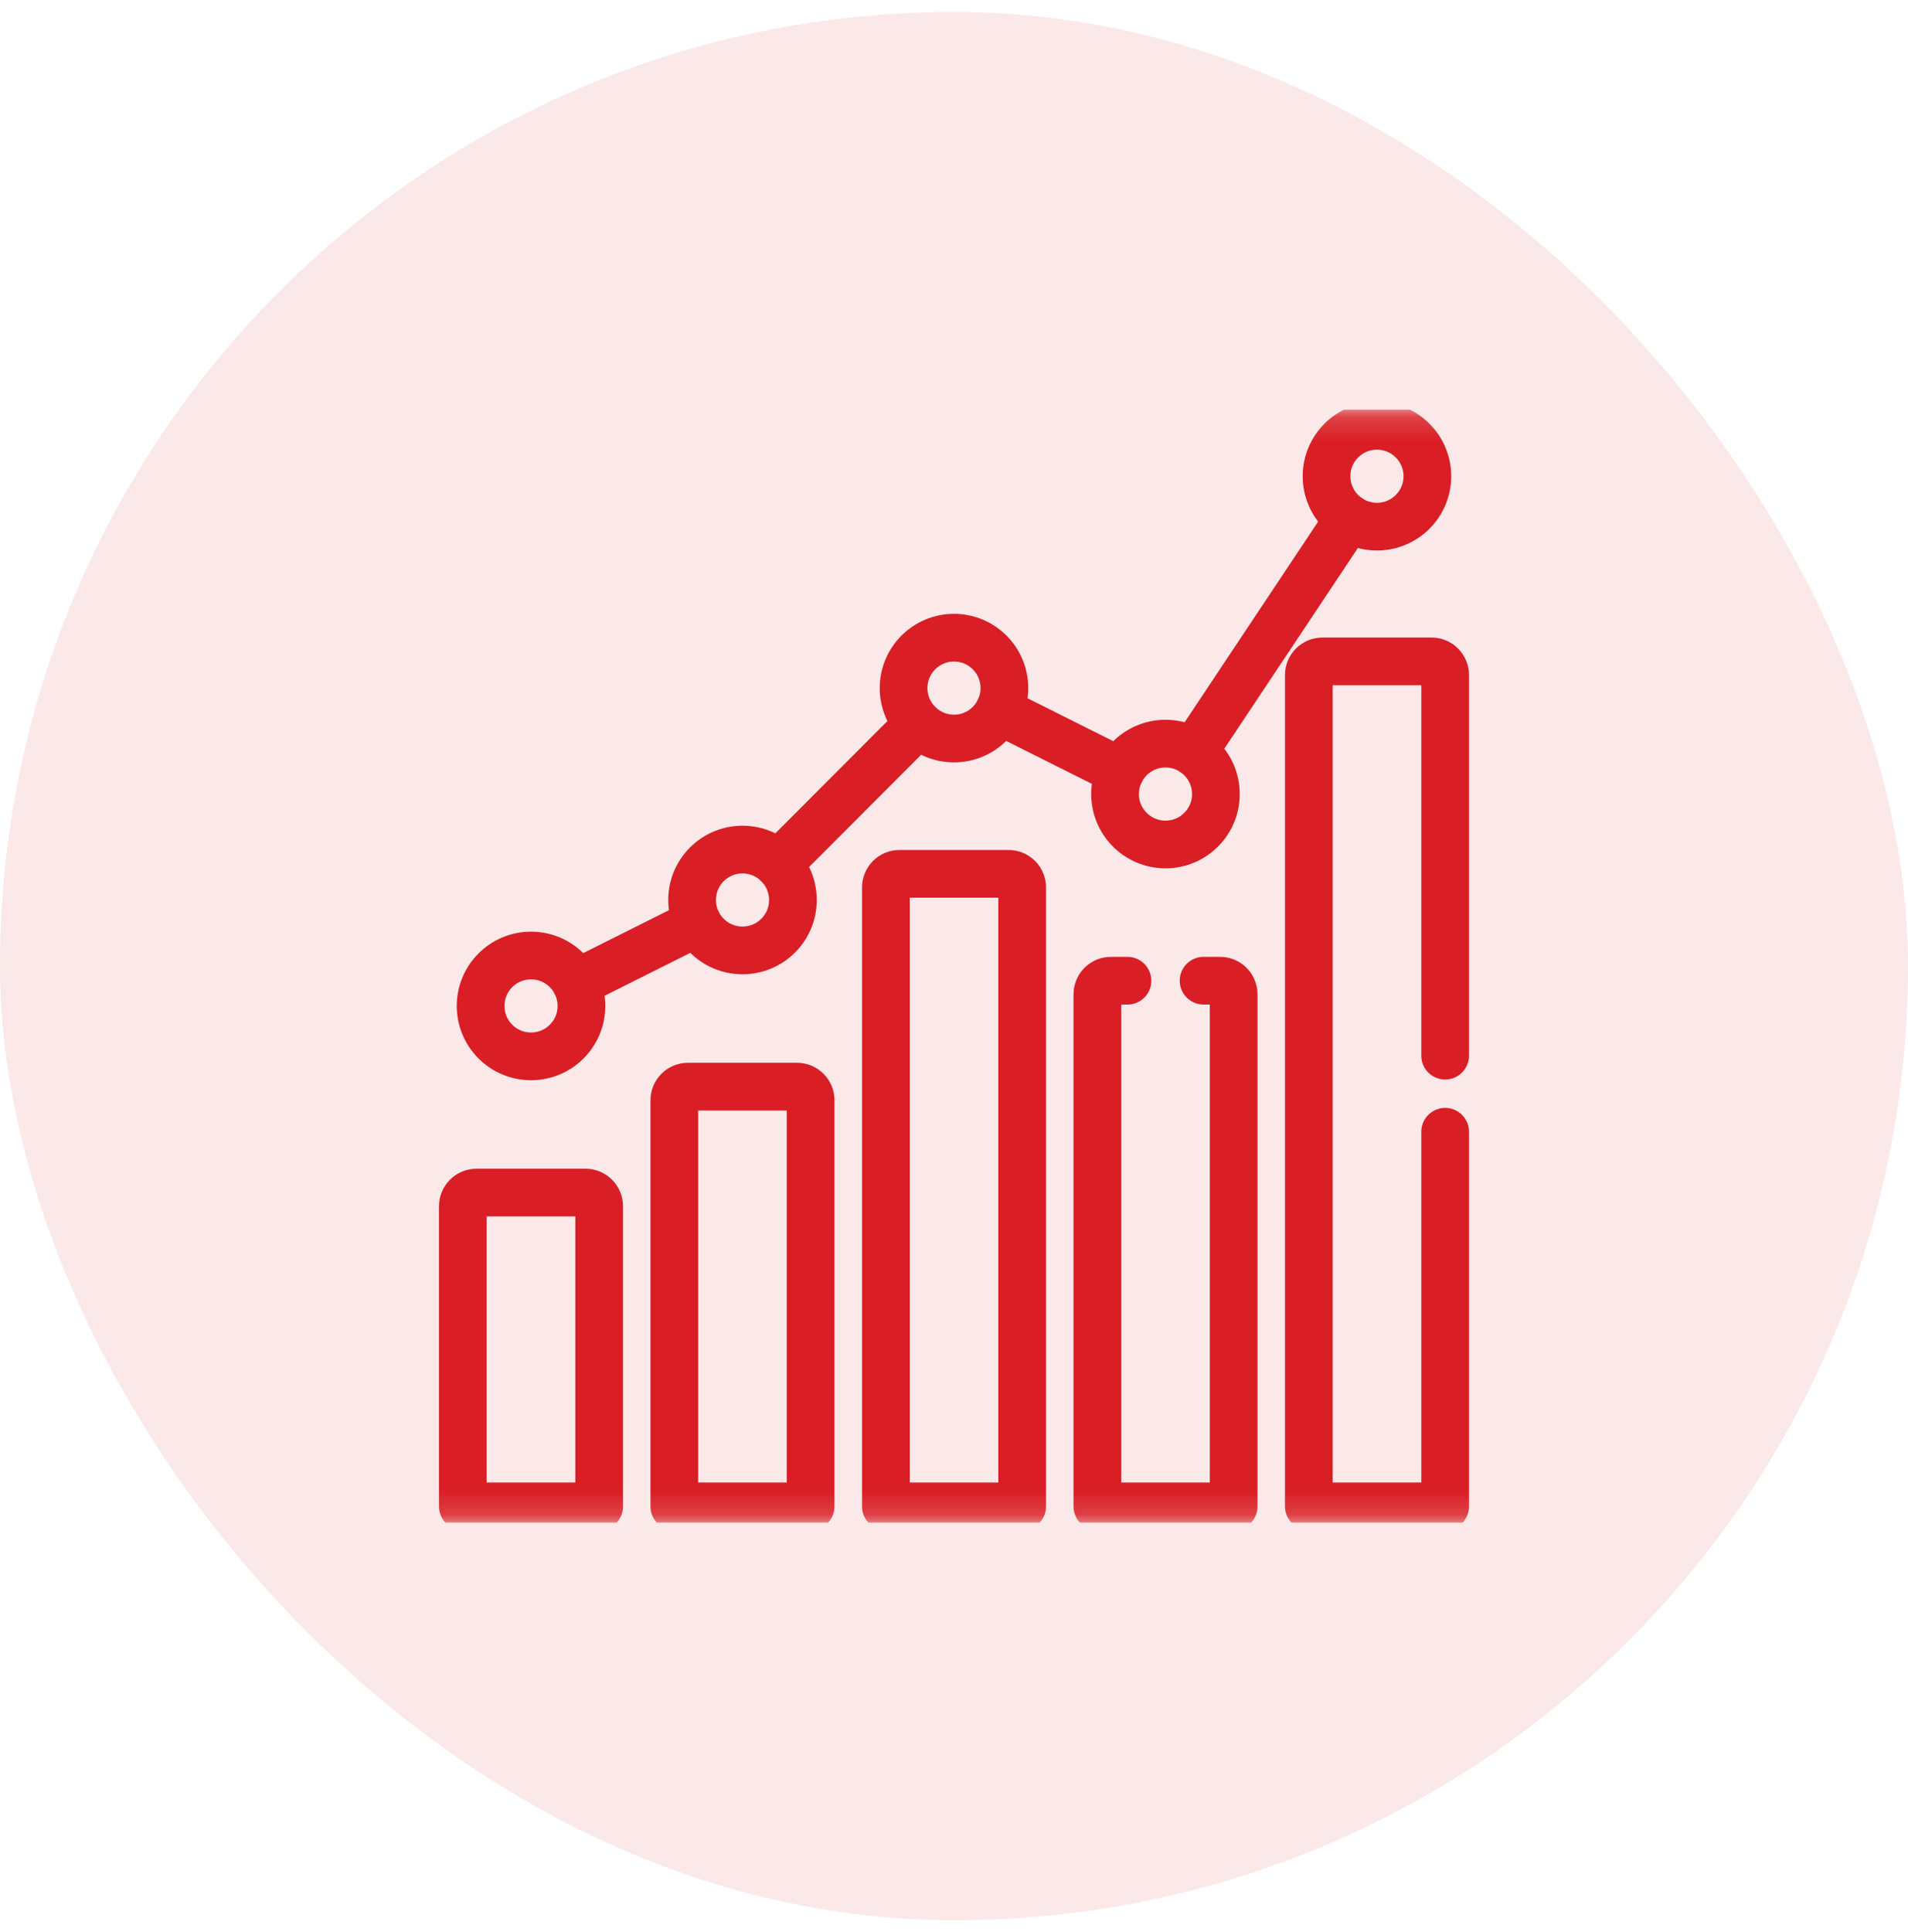                             <svg width="80" height="81" viewBox="0 0 80 81" fill="none" xmlns="http://www.w3.org/2000/svg">
                                <rect y="0.5" width="80" height="80" rx="40" fill="#D91E25" fill-opacity="0.1" />
                                <g clip-path="url(#clip0_7_217)">
                                    <mask id="mask0_7_217" style="mask-type:luminance" maskUnits="userSpaceOnUse" x="16" y="17" width="48" height="47">
                                        <path d="M16.667 17.167H63.334V63.833H16.667V17.167Z" fill="white" />
                                    </mask>
                                    <g mask="url(#mask0_7_217)">
                                        <path d="M24.379 42.17C24.379 43.338 23.433 44.284 22.265 44.284C21.098 44.284 20.151 43.338 20.151 42.17C20.151 41.003 21.098 40.057 22.265 40.057C23.433 40.057 24.379 41.003 24.379 42.17Z" stroke="#D91E25" stroke-width="2" stroke-miterlimit="10" stroke-linecap="round" stroke-linejoin="round" />
                                        <path d="M33.246 37.729C33.246 38.897 32.3 39.843 31.132 39.843C29.965 39.843 29.019 38.897 29.019 37.729C29.019 36.562 29.965 35.615 31.132 35.615C32.3 35.615 33.246 36.562 33.246 37.729Z" stroke="#D91E25" stroke-width="2" stroke-miterlimit="10" stroke-linecap="round" stroke-linejoin="round" />
                                        <path d="M42.113 28.846C42.113 30.014 41.167 30.96 40 30.96C38.832 30.96 37.886 30.014 37.886 28.846C37.886 27.679 38.832 26.733 40 26.733C41.167 26.733 42.113 27.679 42.113 28.846Z" stroke="#D91E25" stroke-width="2" stroke-miterlimit="10" stroke-linecap="round" stroke-linejoin="round" />
                                        <path d="M50.98 33.288C50.98 34.455 50.034 35.402 48.867 35.402C47.699 35.402 46.753 34.455 46.753 33.288C46.753 32.12 47.699 31.174 48.867 31.174C50.034 31.174 50.98 32.12 50.98 33.288Z" stroke="#D91E25" stroke-width="2" stroke-miterlimit="10" stroke-linecap="round" stroke-linejoin="round" />
                                        <path d="M59.848 19.964C59.848 21.132 58.901 22.078 57.734 22.078C56.566 22.078 55.62 21.132 55.62 19.964C55.62 18.797 56.566 17.851 57.734 17.851C58.901 17.851 59.848 18.797 59.848 19.964Z" stroke="#D91E25" stroke-width="2" stroke-miterlimit="10" stroke-linecap="round" stroke-linejoin="round" />
                                        <path d="M50.039 31.528L56.564 21.724" stroke="#D91E25" stroke-width="2" stroke-miterlimit="10" stroke-linecap="round" stroke-linejoin="round" />
                                        <path d="M41.891 29.793L46.978 32.341" stroke="#D91E25" stroke-width="2" stroke-miterlimit="10" stroke-linecap="round" stroke-linejoin="round" />
                                        <path d="M32.625 36.233L38.506 30.343" stroke="#D91E25" stroke-width="2" stroke-miterlimit="10" stroke-linecap="round" stroke-linejoin="round" />
                                        <path d="M24.154 41.224L29.242 38.676" stroke="#D91E25" stroke-width="2" stroke-miterlimit="10" stroke-linecap="round" stroke-linejoin="round" />
                                        <path d="M24.55 49.994H19.978C19.826 49.994 19.681 50.055 19.574 50.162C19.466 50.269 19.406 50.414 19.406 50.566V63.15H25.122V50.566C25.122 50.491 25.107 50.417 25.078 50.347C25.05 50.278 25.008 50.215 24.954 50.162C24.901 50.109 24.838 50.067 24.769 50.038C24.7 50.009 24.625 49.994 24.55 49.994Z" stroke="#D91E25" stroke-width="2" stroke-miterlimit="10" stroke-linecap="round" stroke-linejoin="round" />
                                        <path d="M33.417 45.553H28.845C28.694 45.553 28.548 45.613 28.441 45.721C28.334 45.828 28.273 45.973 28.273 46.125V63.15H33.989V46.125C33.989 45.973 33.929 45.828 33.822 45.721C33.714 45.613 33.569 45.553 33.417 45.553Z" stroke="#D91E25" stroke-width="2" stroke-miterlimit="10" stroke-linecap="round" stroke-linejoin="round" />
                                        <path d="M42.288 36.632H37.715C37.564 36.632 37.418 36.692 37.311 36.799C37.204 36.907 37.144 37.052 37.144 37.204V63.15H42.859V37.204C42.859 37.052 42.799 36.907 42.692 36.799C42.584 36.692 42.439 36.632 42.288 36.632Z" stroke="#D91E25" stroke-width="2" stroke-miterlimit="10" stroke-linecap="round" stroke-linejoin="round" />
                                        <path d="M47.273 41.112H46.582C46.431 41.112 46.285 41.172 46.178 41.279C46.071 41.387 46.011 41.532 46.011 41.684V63.15H51.726V41.684C51.726 41.532 51.666 41.387 51.559 41.279C51.452 41.172 51.306 41.112 51.155 41.112H50.464" stroke="#D91E25" stroke-width="2" stroke-miterlimit="10" stroke-linecap="round" stroke-linejoin="round" />
                                        <path d="M60.593 44.255V28.297C60.593 28.146 60.533 28 60.426 27.893C60.319 27.786 60.173 27.726 60.022 27.726H55.45C55.298 27.726 55.153 27.786 55.045 27.893C54.938 28 54.878 28.146 54.878 28.297V63.15H60.593V47.445" stroke="#D91E25" stroke-width="2" stroke-miterlimit="10" stroke-linecap="round" stroke-linejoin="round" />
                                    </g>
                                </g>
                                <defs>
                                    <clipPath id="clip0_7_217">
                                        <rect width="46.667" height="46.667" fill="white" transform="translate(16.667 17.167)" />
                                    </clipPath>
                                </defs>
                            </svg>